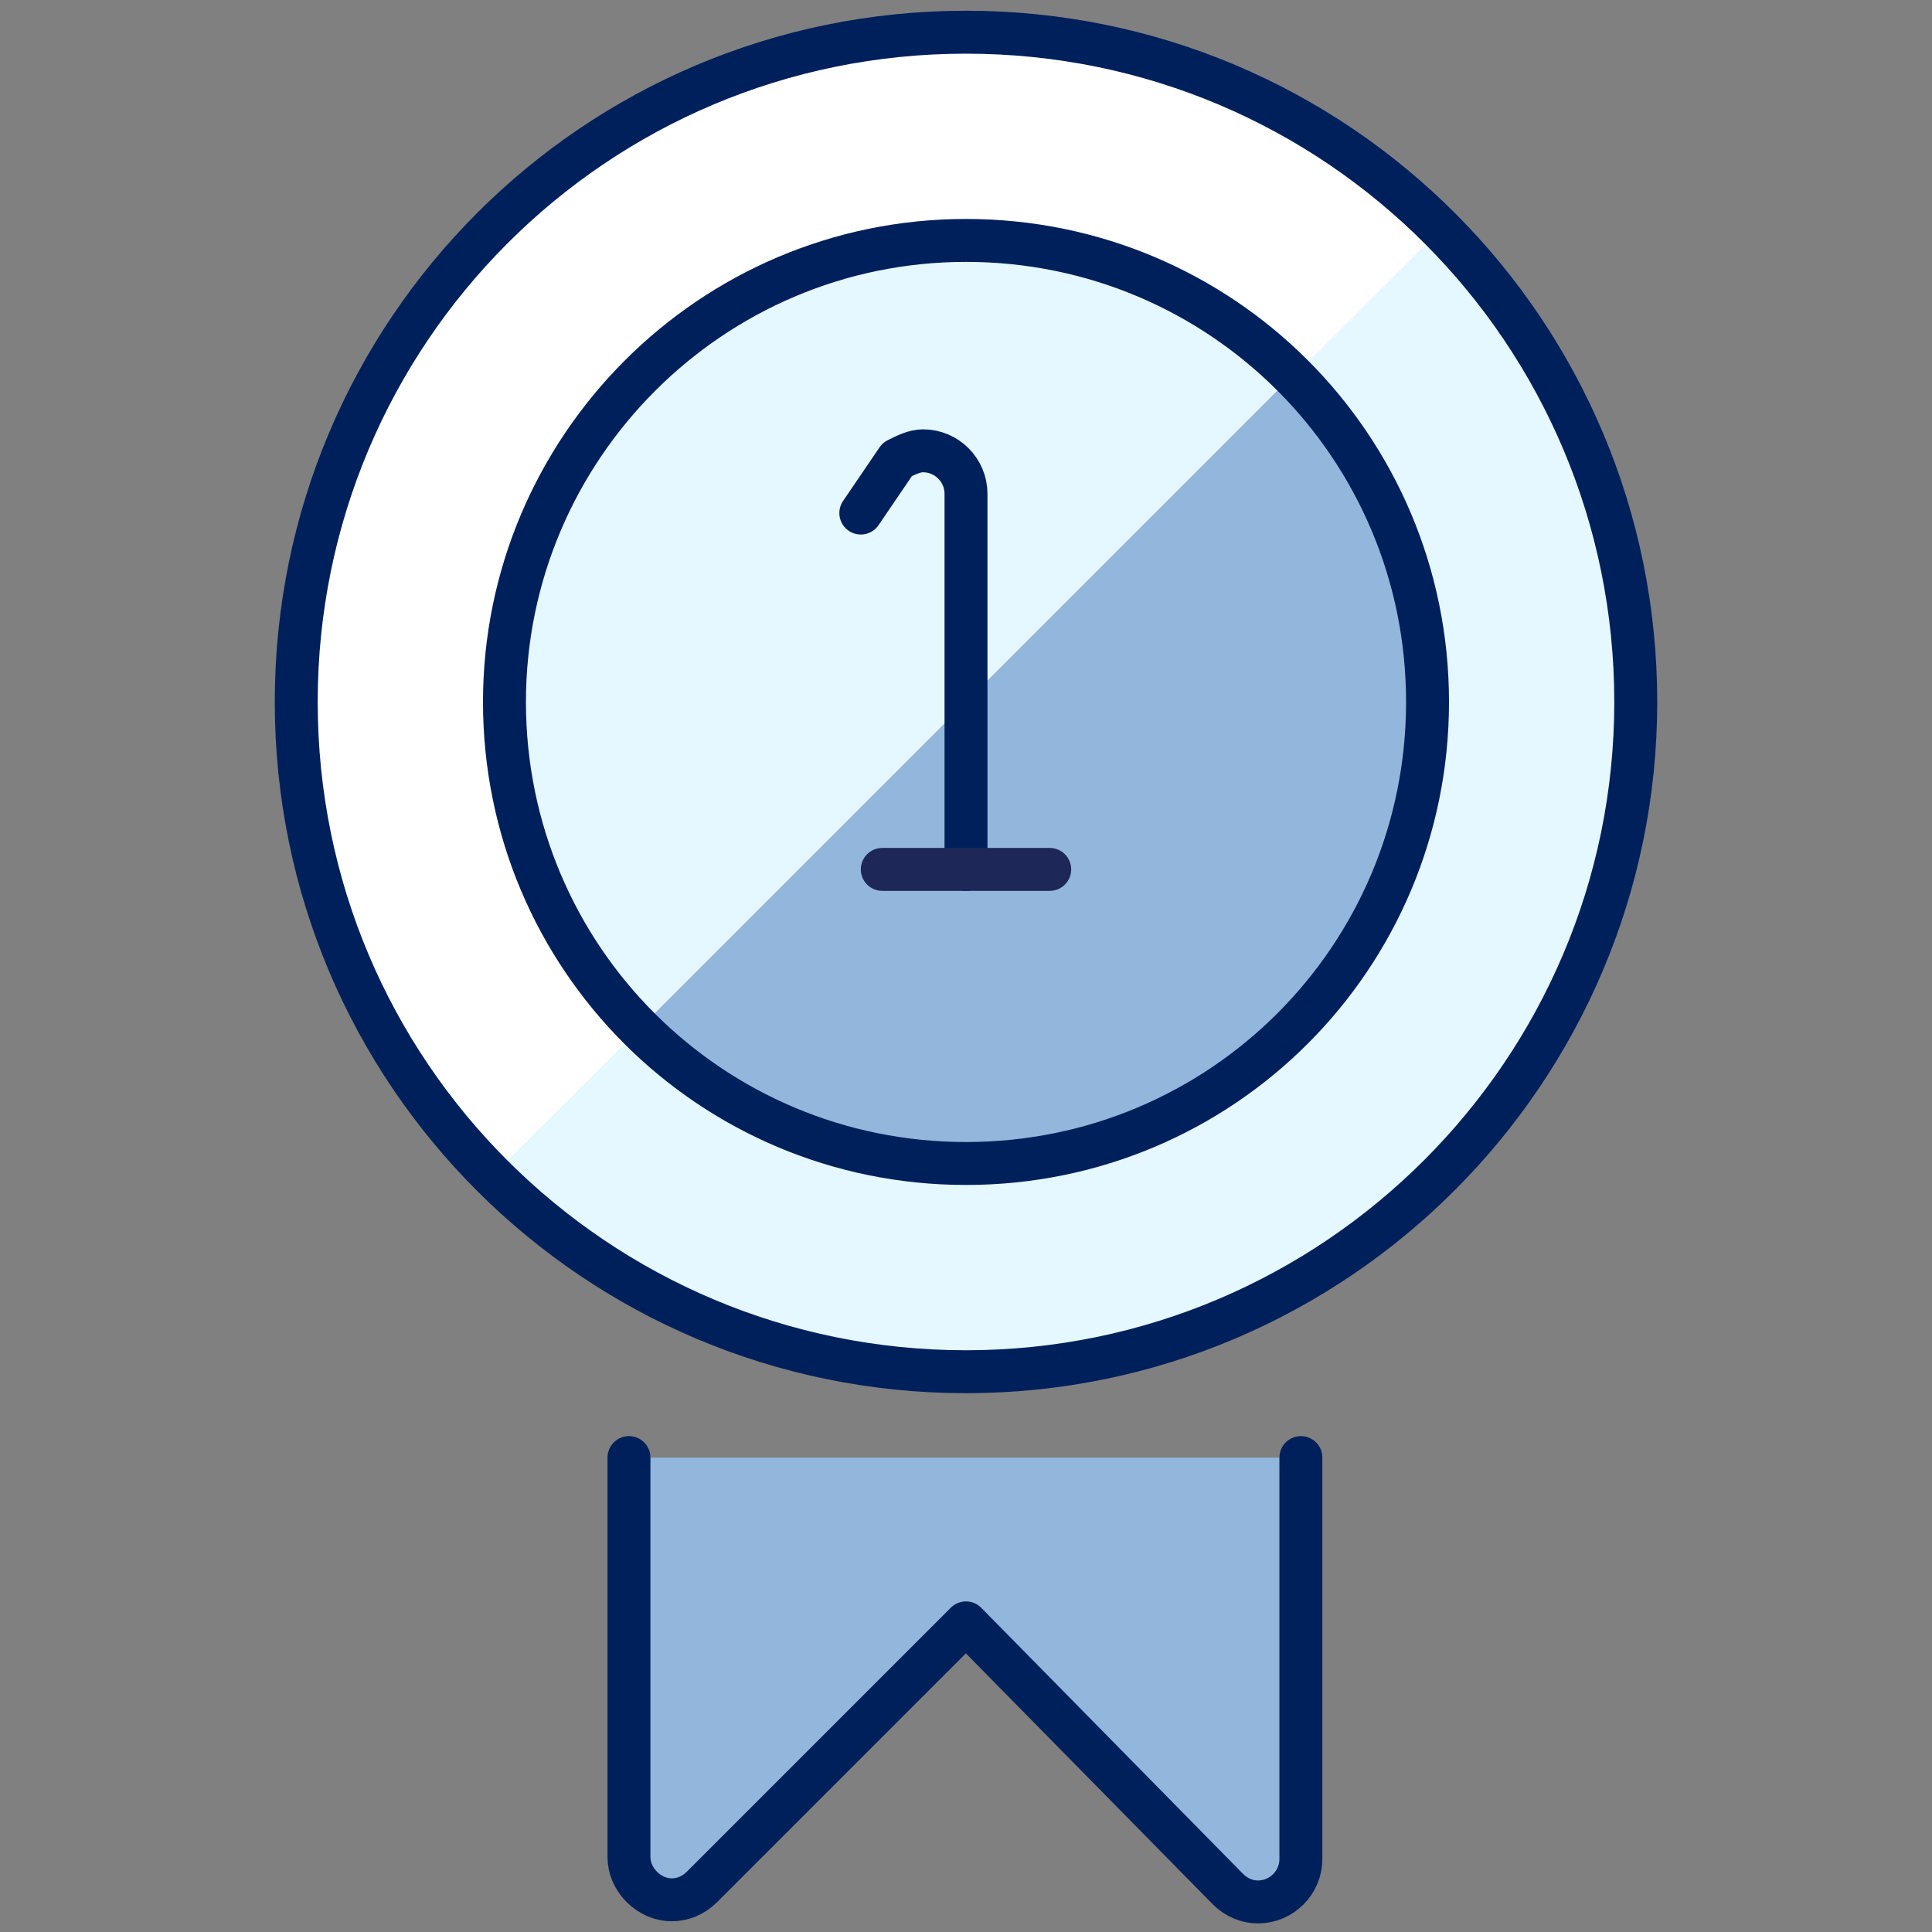 <?xml version="1.0" encoding="utf-8"?>
<!-- Generator: Adobe Illustrator 28.2.0, SVG Export Plug-In . SVG Version: 6.00 Build 0)  -->
<svg version="1.1" id="Layer_1" xmlns="http://www.w3.org/2000/svg" xmlns:xlink="http://www.w3.org/1999/xlink" x="0px" y="0px"
	 viewBox="0 0 90 90" style="enable-background:new 0 0 90 90;" xml:space="preserve">
<rect x="0" y="0" width="90" height="90" fill="#808080" stroke="none"/>
<style type="text/css">
	.st0{fill:#E5F7FF;}
	.st1{fill:#FFFFFF;}
	.st2{fill:#93B6DC;}
	.st3{fill:#93B6DC;stroke:#00205B;stroke-width:2;stroke-linecap:round;stroke-linejoin:round;}
	.st4{fill:none;stroke:#00205B;stroke-width:2;stroke-linecap:round;stroke-linejoin:round;}
	.st5{fill:none;stroke:#1D2858;stroke-width:2;stroke-linecap:round;stroke-linejoin:round;}
</style>
<path class="st0" d="M13.8,32.7c0,17.3,14,31.2,31.2,31.2s31.2-14,31.2-31.2S62.3,1.5,45,1.5S13.8,15.5,13.8,32.7"/>
<path class="st1" d="M22.9,54.8c-12-12.4-11.6-32.2,0.8-44.1C35.8-1,55-1,67.1,10.7L22.9,54.8z"/>
<path class="st2" d="M23.5,32.7c0,11.9,9.6,21.5,21.5,21.5s21.5-9.6,21.5-21.5l0,0c0-11.9-9.6-21.5-21.5-21.5S23.5,20.9,23.5,32.7
	L23.5,32.7"/>
<path class="st0" d="M29.8,47.9c-8.3-8.4-8.2-22,0.2-30.4c8.4-8.2,21.8-8.2,30.2,0L29.8,47.9z"/>
<path class="st3" d="M60.6,67.9v18.7c0,1.1-0.9,2-2,2c-0.5,0-1-0.2-1.4-0.6L45,75.6L32.7,87.9c-0.8,0.8-2,0.8-2.8,0
	c-0.4-0.4-0.6-0.9-0.6-1.4V67.9"/>
<path class="st4" d="M13.8,32.7c0,17.3,14,31.2,31.2,31.2s31.2-14,31.2-31.2S62.3,1.5,45,1.5S13.8,15.5,13.8,32.7"/>
<path class="st4" d="M23.5,32.7c0,11.9,9.6,21.5,21.5,21.5s21.5-9.6,21.5-21.5l0,0c0-11.9-9.6-21.5-21.5-21.5S23.5,20.9,23.5,32.7
	L23.5,32.7"/>
<path class="st4" d="M45,40.5V23c0-1.1-0.9-2-2-2c-0.4,0-0.8,0.2-1.2,0.4l-1.7,2.5"/>
<path class="st5" d="M41.1,40.5h7.8"/>
</svg>
